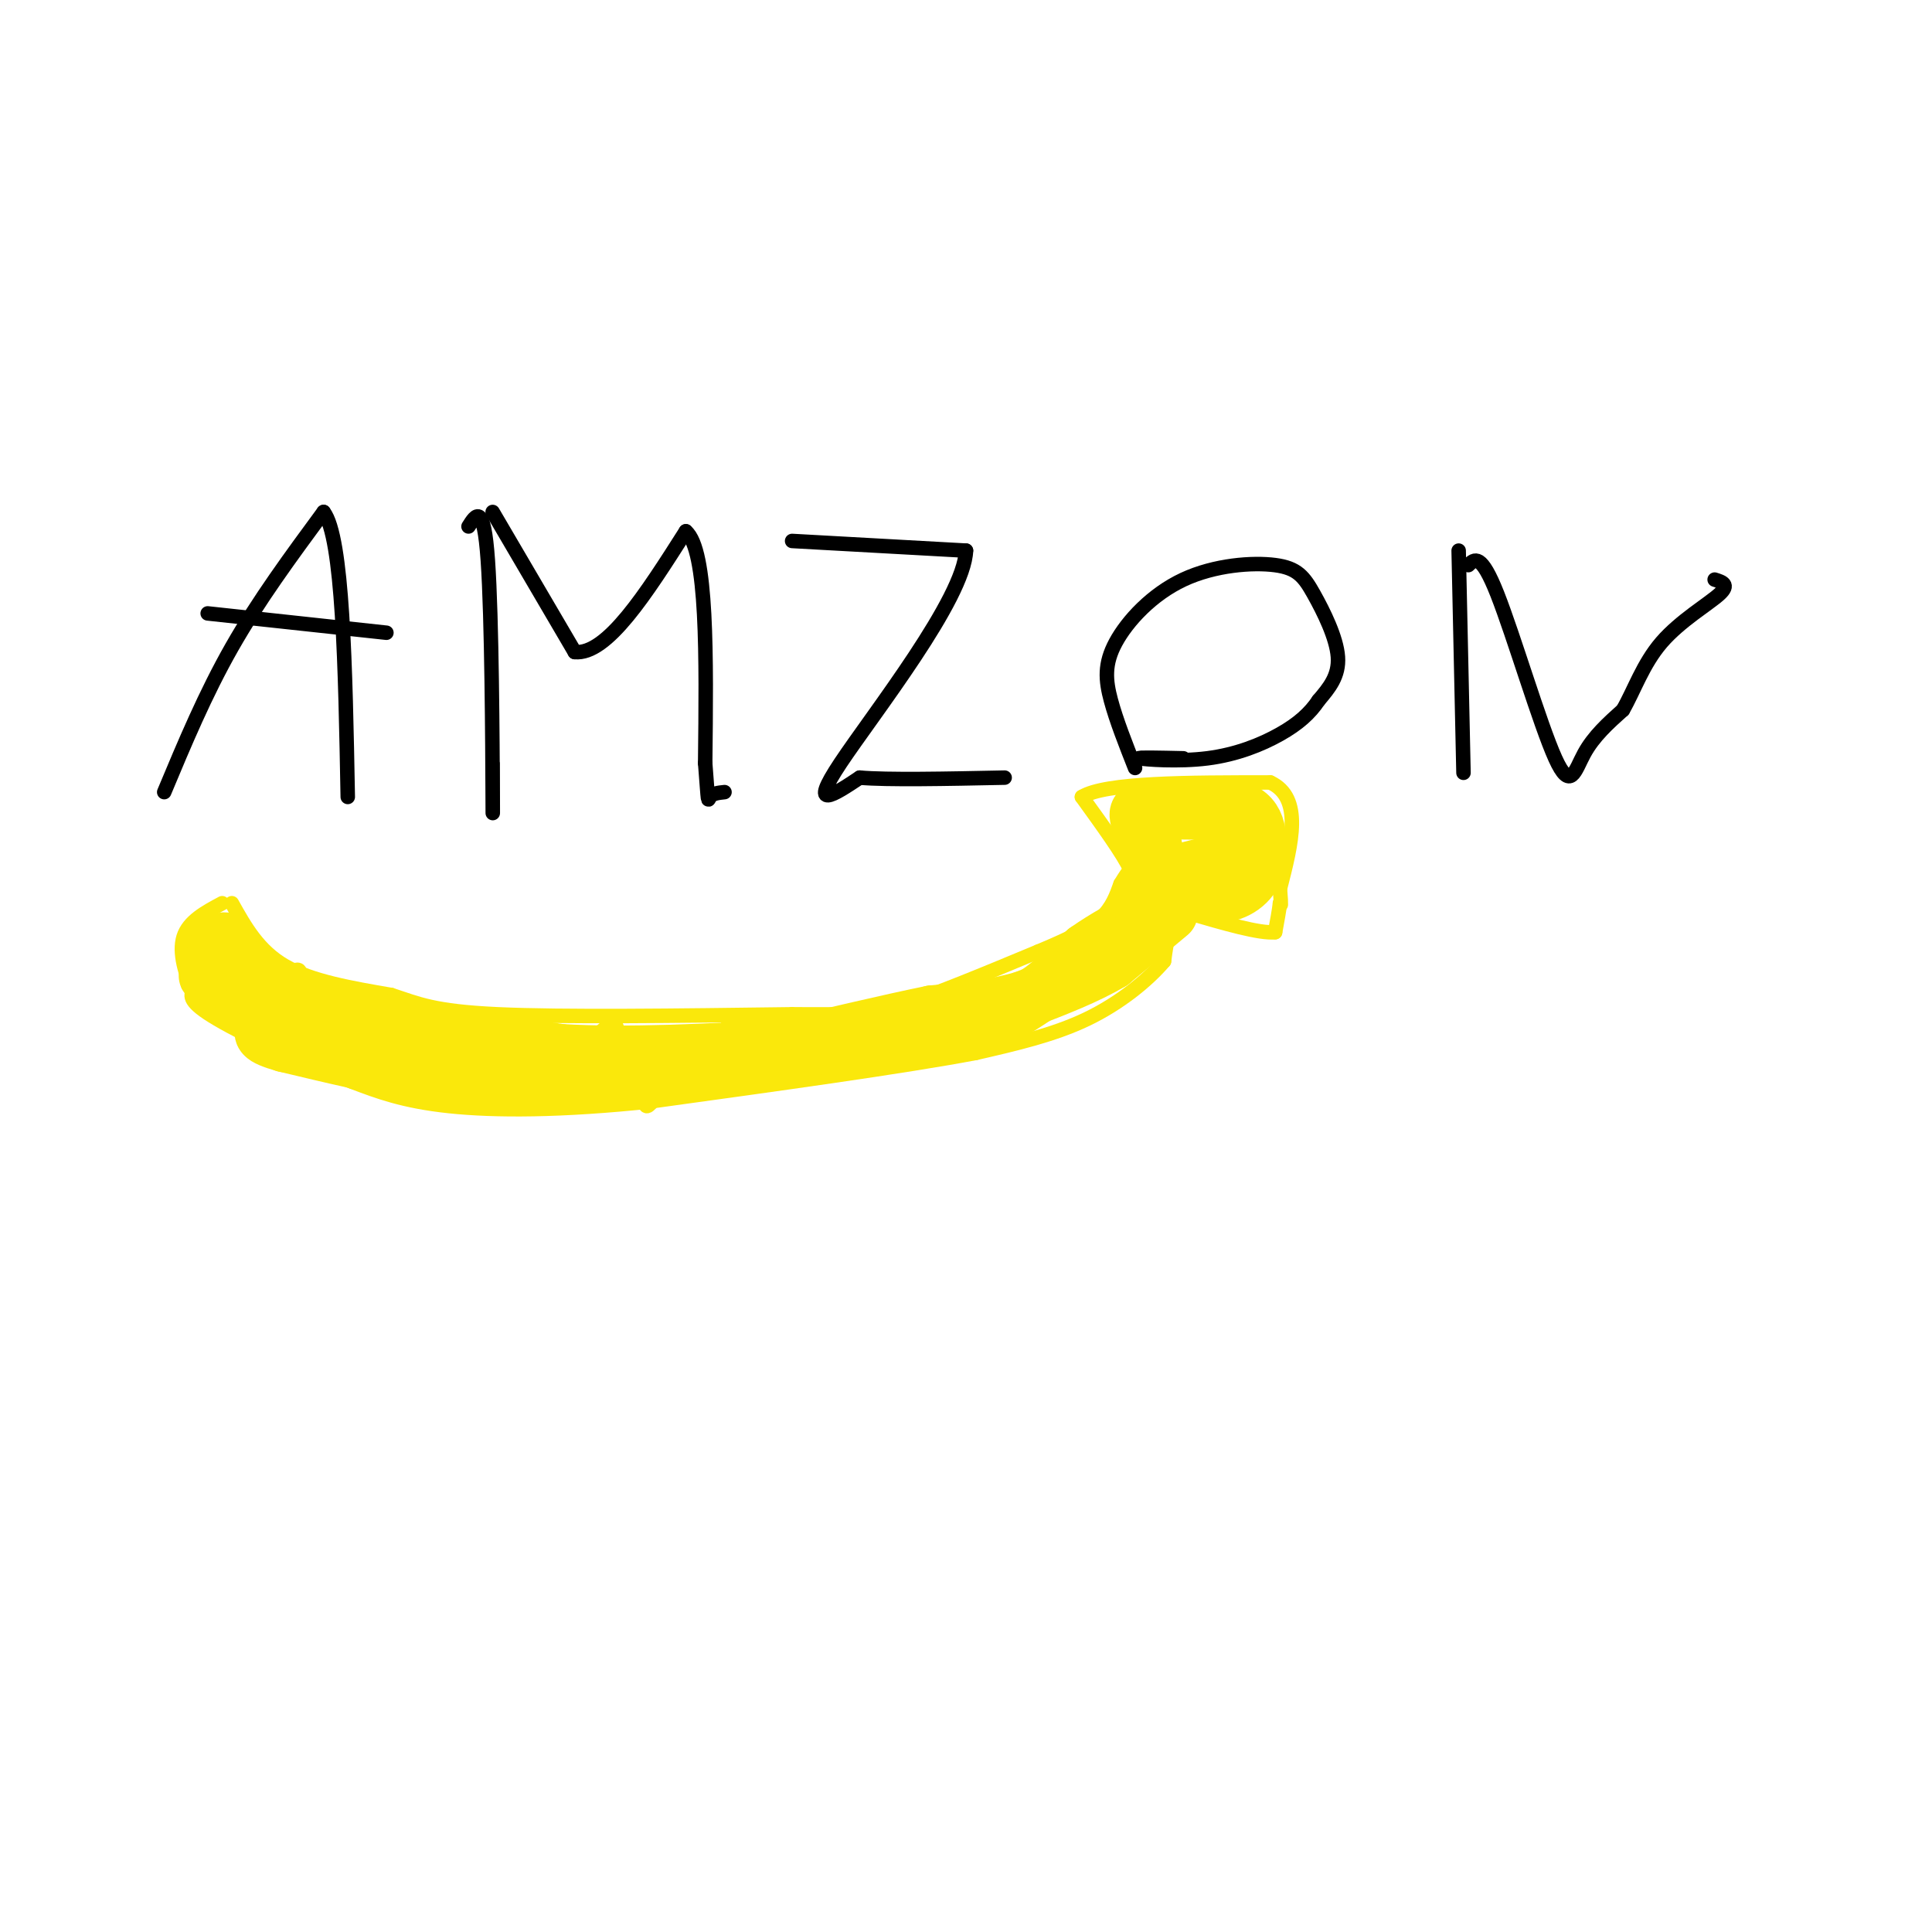 <svg viewBox='0 0 400 400' version='1.1' xmlns='http://www.w3.org/2000/svg' xmlns:xlink='http://www.w3.org/1999/xlink'><g fill='none' stroke='#000000' stroke-width='3' stroke-linecap='round' stroke-linejoin='round'><path d='M34,164c4.250,-10.167 8.500,-20.333 14,-30c5.500,-9.667 12.250,-18.833 19,-28'/><path d='M67,106c4.000,5.167 4.500,32.083 5,59'/><path d='M43,127c0.000,0.000 37.000,4.000 37,4'/><path d='M97,109c1.578,-2.511 3.156,-5.022 4,7c0.844,12.022 0.956,38.578 1,48c0.044,9.422 0.022,1.711 0,-6'/><path d='M102,106c0.000,0.000 17.000,29.000 17,29'/><path d='M119,135c6.667,0.667 14.833,-12.167 23,-25'/><path d='M142,110c4.500,3.833 4.250,25.917 4,48'/><path d='M146,158c0.711,9.067 0.489,7.733 1,7c0.511,-0.733 1.756,-0.867 3,-1'/><path d='M164,112c0.000,0.000 36.000,2.000 36,2'/><path d='M200,114c-0.356,9.956 -19.244,33.844 -26,44c-6.756,10.156 -1.378,6.578 4,3'/><path d='M178,161c5.667,0.500 17.833,0.250 30,0'/><path d='M235,159c-1.942,-4.922 -3.884,-9.843 -5,-14c-1.116,-4.157 -1.406,-7.549 1,-12c2.406,-4.451 7.506,-9.961 14,-13c6.494,-3.039 14.380,-3.608 19,-3c4.620,0.608 5.975,2.395 8,6c2.025,3.605 4.722,9.030 5,13c0.278,3.970 -1.861,6.485 -4,9'/><path d='M273,145c-1.774,2.675 -4.207,4.861 -8,7c-3.793,2.139 -8.944,4.230 -15,5c-6.056,0.770 -13.016,0.220 -14,0c-0.984,-0.220 4.008,-0.110 9,0'/><path d='M302,114c0.000,0.000 1.000,46.000 1,46'/><path d='M304,117c1.310,-1.286 2.619,-2.571 6,6c3.381,8.571 8.833,27.000 12,34c3.167,7.000 4.048,2.571 6,-1c1.952,-3.571 4.976,-6.286 8,-9'/><path d='M336,147c2.321,-4.000 4.125,-9.500 8,-14c3.875,-4.500 9.821,-8.000 12,-10c2.179,-2.000 0.589,-2.500 -1,-3'/></g>
<g fill='none' stroke='#fae80b' stroke-width='3' stroke-linecap='round' stroke-linejoin='round'><path d='M48,187c2.750,4.917 5.500,9.833 11,13c5.500,3.167 13.750,4.583 22,6'/><path d='M81,206c5.600,1.822 8.600,3.378 22,4c13.400,0.622 37.200,0.311 61,0'/><path d='M164,210c13.356,0.044 16.244,0.156 23,-2c6.756,-2.156 17.378,-6.578 28,-11'/><path d='M215,197c7.067,-2.956 10.733,-4.844 13,-7c2.267,-2.156 3.133,-4.578 4,-7'/><path d='M232,183c1.000,-1.667 1.500,-2.333 2,-3'/><path d='M234,180c-1.333,-3.000 -5.667,-9.000 -10,-15'/><path d='M224,165c4.833,-3.000 21.917,-3.000 39,-3'/><path d='M263,162c6.833,3.167 4.417,12.583 2,22'/><path d='M265,184c0.333,4.167 0.167,3.583 0,3'/><path d='M265,187c-0.167,1.500 -0.583,3.750 -1,6'/><path d='M264,193c-3.167,0.333 -10.583,-1.833 -18,-4'/><path d='M246,189c-3.833,1.000 -4.417,5.500 -5,10'/><path d='M241,199c-3.311,3.911 -9.089,8.689 -16,12c-6.911,3.311 -14.956,5.156 -23,7'/><path d='M202,218c-15.000,2.833 -41.000,6.417 -67,10'/><path d='M135,228c-18.867,2.000 -32.533,2.000 -42,1c-9.467,-1.000 -14.733,-3.000 -20,-5'/><path d='M73,224c-9.111,-3.400 -21.889,-9.400 -28,-13c-6.111,-3.600 -5.556,-4.800 -5,-6'/><path d='M40,205c-1.578,-3.067 -3.022,-7.733 -2,-11c1.022,-3.267 4.511,-5.133 8,-7'/><path d='M51,194c-2.533,2.622 -5.067,5.244 -5,4c0.067,-1.244 2.733,-6.356 2,-6c-0.733,0.356 -4.867,6.178 -9,12'/><path d='M39,204c0.407,-0.565 5.923,-7.976 7,-8c1.077,-0.024 -2.287,7.340 -1,8c1.287,0.660 7.225,-5.383 9,-6c1.775,-0.617 -0.612,4.191 -3,9'/><path d='M51,207c0.573,-0.241 3.504,-5.344 4,-6c0.496,-0.656 -1.444,3.133 0,3c1.444,-0.133 6.274,-4.190 7,-3c0.726,1.190 -2.650,7.626 -3,9c-0.350,1.374 2.325,-2.313 5,-6'/><path d='M64,204c-0.184,1.581 -3.143,8.534 -2,9c1.143,0.466 6.389,-5.556 8,-6c1.611,-0.444 -0.412,4.688 1,5c1.412,0.312 6.261,-4.197 8,-5c1.739,-0.803 0.370,2.098 -1,5'/><path d='M78,212c-0.810,2.266 -2.336,5.430 -1,5c1.336,-0.430 5.533,-4.456 7,-4c1.467,0.456 0.203,5.392 1,6c0.797,0.608 3.656,-3.112 5,-3c1.344,0.112 1.172,4.056 1,8'/><path d='M91,224c1.237,-0.379 3.828,-5.328 5,-6c1.172,-0.672 0.925,2.933 1,5c0.075,2.067 0.474,2.595 3,-1c2.526,-3.595 7.180,-11.314 9,-10c1.820,1.314 0.806,11.661 1,14c0.194,2.339 1.597,-3.331 3,-9'/><path d='M113,217c0.167,0.863 -0.914,7.520 2,6c2.914,-1.520 9.823,-11.217 12,-11c2.177,0.217 -0.378,10.348 0,13c0.378,2.652 3.689,-2.174 7,-7'/><path d='M134,218c0.581,2.229 -1.466,11.302 0,11c1.466,-0.302 6.444,-9.978 8,-11c1.556,-1.022 -0.312,6.609 1,6c1.312,-0.609 5.803,-9.460 8,-12c2.197,-2.540 2.098,1.230 2,5'/><path d='M153,217c1.447,-1.077 4.065,-6.269 5,-5c0.935,1.269 0.189,9.000 2,9c1.811,0.000 6.180,-7.731 8,-9c1.820,-1.269 1.091,3.923 2,5c0.909,1.077 3.454,-1.962 6,-5'/><path d='M176,212c0.488,2.048 -1.292,9.667 1,9c2.292,-0.667 8.655,-9.619 12,-12c3.345,-2.381 3.673,1.810 4,6'/><path d='M193,215c1.067,-0.533 1.733,-4.867 2,-6c0.267,-1.133 0.133,0.933 0,3'/></g>
<g fill='none' stroke='#fae80b' stroke-width='6' stroke-linecap='round' stroke-linejoin='round'><path d='M46,200c5.750,1.083 11.500,2.167 13,3c1.500,0.833 -1.250,1.417 -4,2'/></g>
<g fill='none' stroke='#fae80b' stroke-width='12' stroke-linecap='round' stroke-linejoin='round'><path d='M43,202c0.000,0.000 12.000,6.000 12,6'/><path d='M55,208c0.667,-1.167 -3.667,-7.083 -8,-13'/><path d='M47,195c-2.044,-0.867 -3.156,3.467 -2,6c1.156,2.533 4.578,3.267 8,4'/><path d='M53,205c5.833,1.833 16.417,4.417 27,7'/><path d='M80,212c10.500,2.167 23.250,4.083 36,6'/><path d='M116,218c14.000,0.833 31.000,-0.083 48,-1'/><path d='M164,217c14.000,-1.000 25.000,-3.000 36,-5'/><path d='M200,212c8.167,-1.667 10.583,-3.333 13,-5'/><path d='M213,207c4.167,-2.500 8.083,-6.250 12,-10'/><path d='M225,197c4.000,-2.833 8.000,-4.917 12,-7'/><path d='M237,190c2.333,-3.333 2.167,-8.167 2,-13'/><path d='M239,177c-0.167,-3.333 -1.583,-5.167 -3,-7'/><path d='M236,170c-0.500,-1.500 -0.250,-1.750 0,-2'/><path d='M236,168c3.500,-0.333 12.250,-0.167 21,0'/><path d='M257,168c4.000,1.833 3.500,6.417 3,11'/><path d='M260,179c-0.600,3.178 -3.600,5.622 -7,6c-3.400,0.378 -7.200,-1.311 -11,-3'/><path d='M242,182c0.500,-1.167 7.250,-2.583 14,-4'/><path d='M256,178c2.711,0.000 2.489,2.000 0,3c-2.489,1.000 -7.244,1.000 -12,1'/><path d='M242,189c0.000,0.000 -12.000,10.000 -12,10'/><path d='M230,199c-5.000,3.000 -11.500,5.500 -18,8'/><path d='M212,207c-6.167,1.833 -12.583,2.417 -19,3'/><path d='M193,210c-9.000,1.833 -22.000,4.917 -35,8'/><path d='M158,218c-10.000,2.000 -17.500,3.000 -25,4'/><path d='M133,222c-8.000,1.000 -15.500,1.500 -23,2'/><path d='M110,224c-7.667,0.000 -15.333,-1.000 -23,-2'/><path d='M87,222c-8.500,-1.333 -18.250,-3.667 -28,-6'/><path d='M59,216c-5.333,-1.500 -4.667,-2.250 -4,-3'/></g>
</svg>